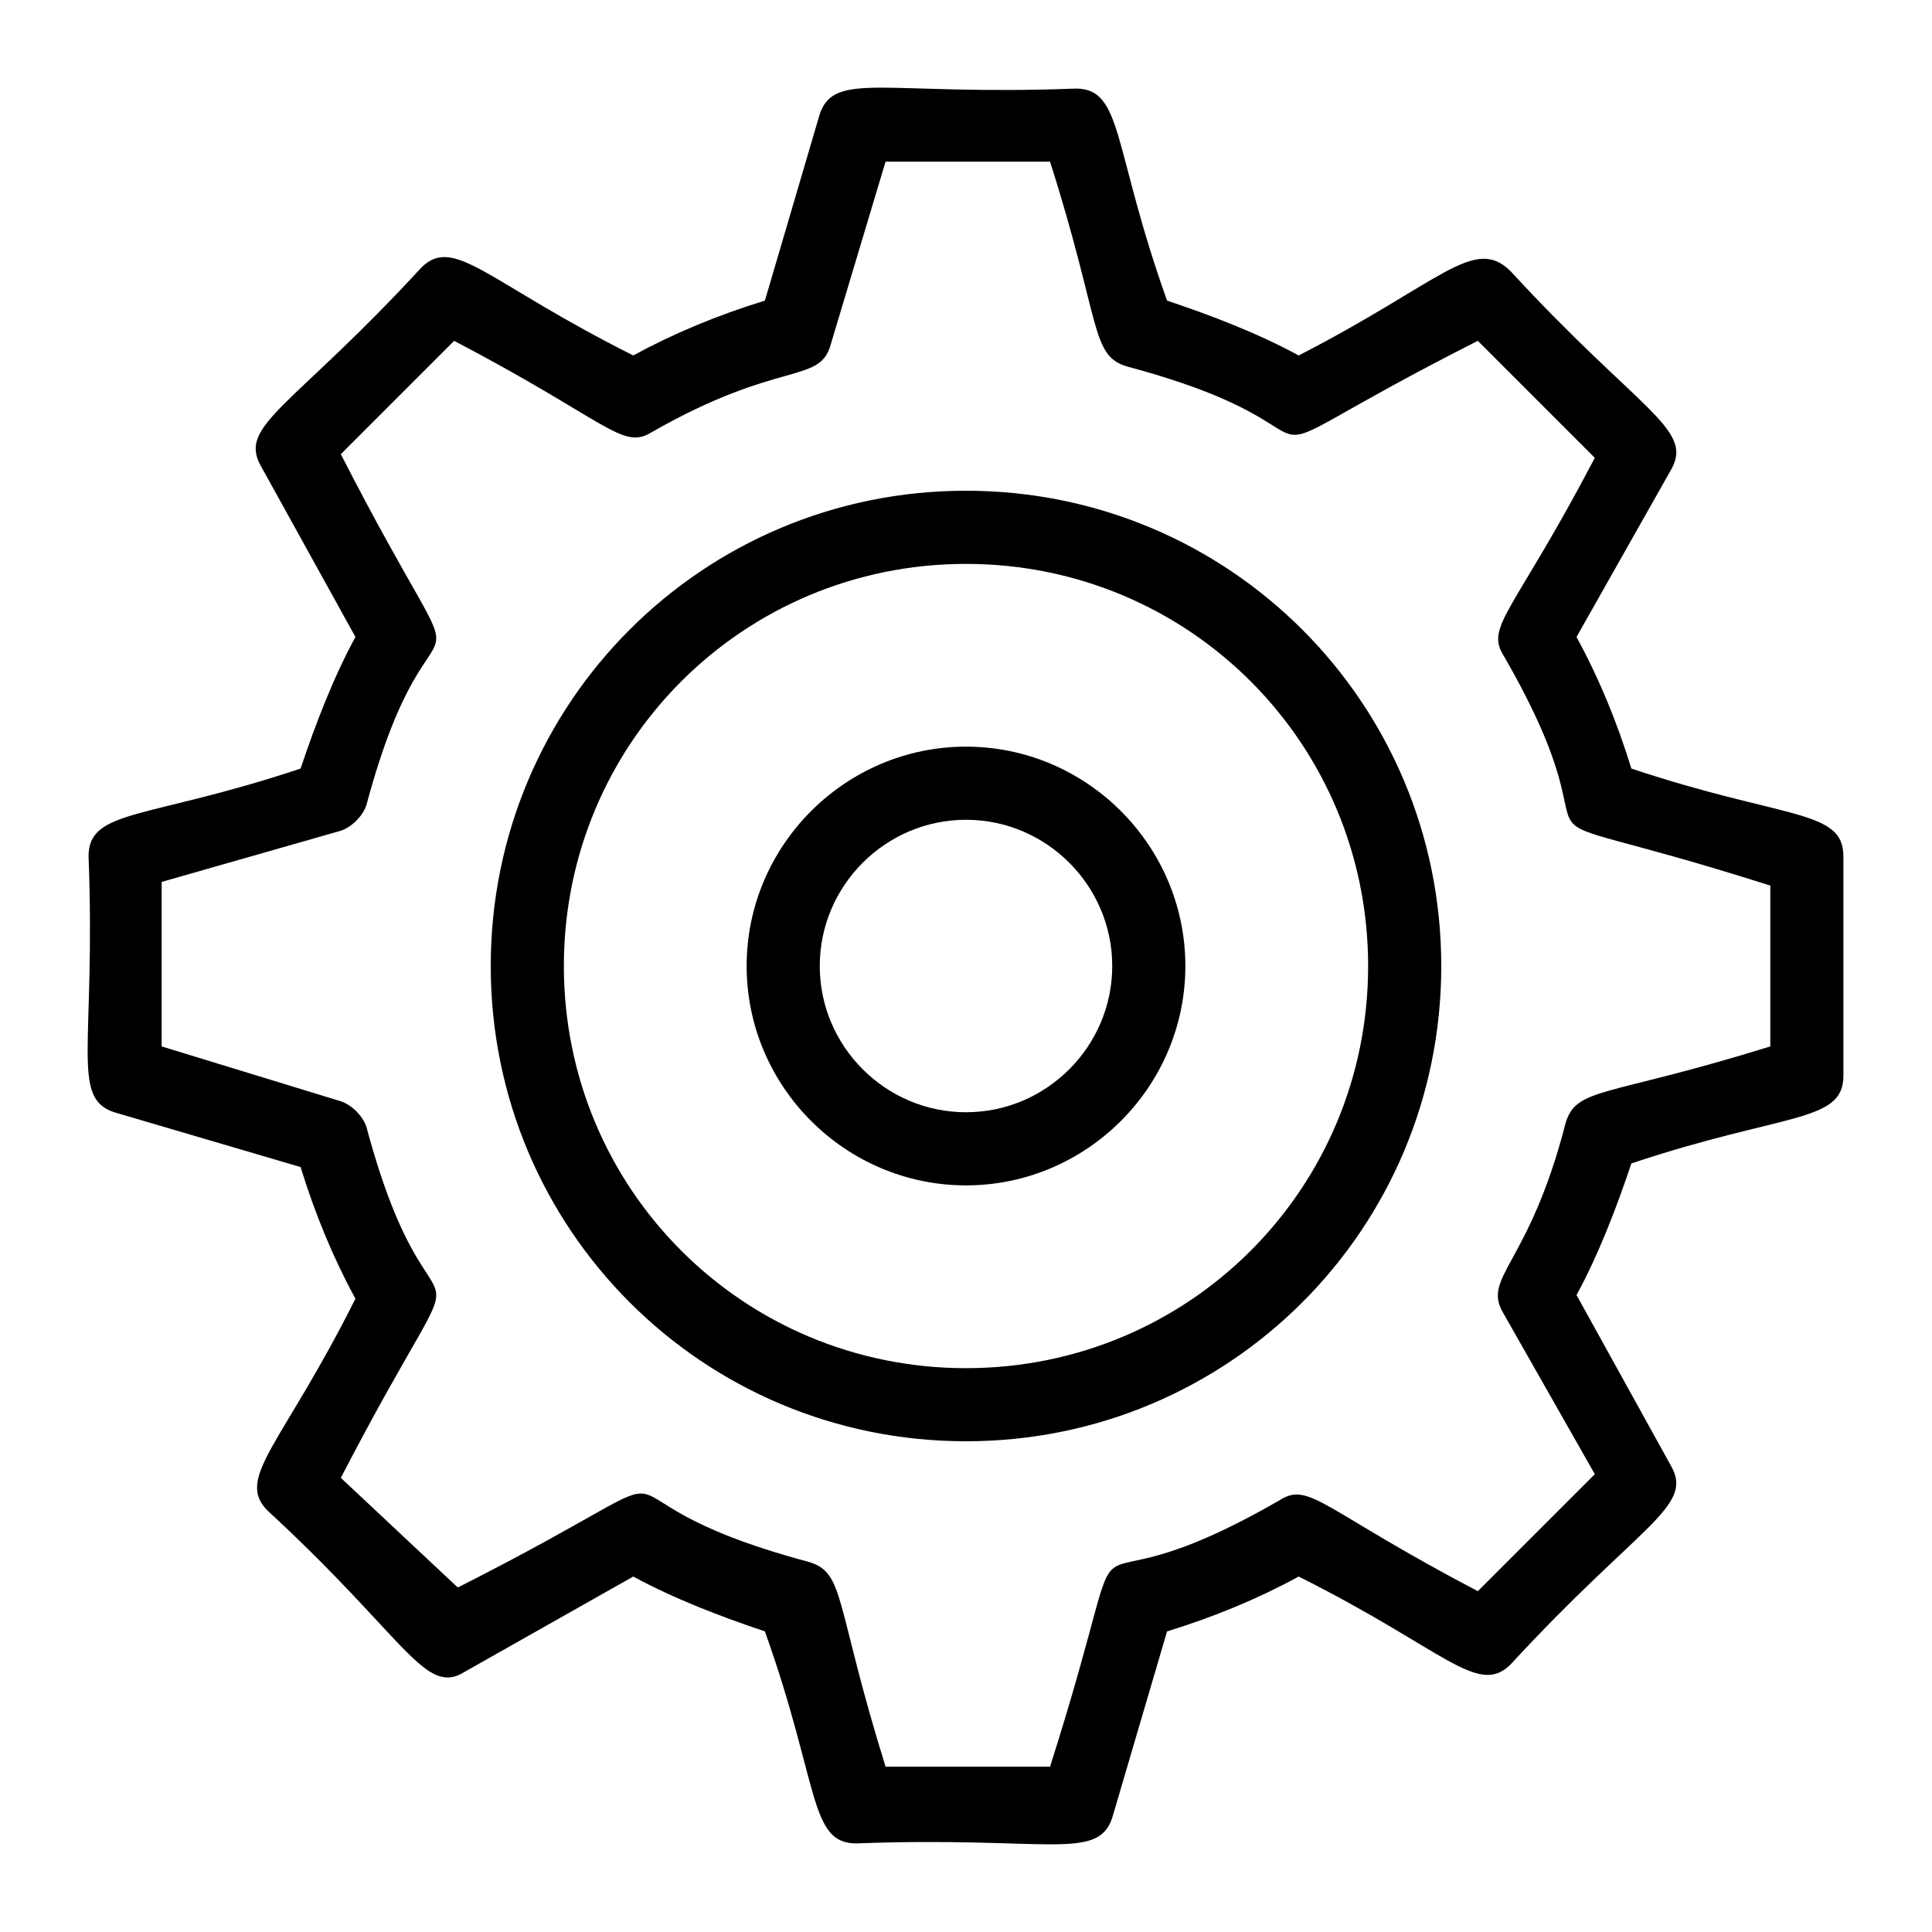 <?xml version="1.0" encoding="UTF-8"?>
<!-- Uploaded to: SVG Repo, www.svgrepo.com, Generator: SVG Repo Mixer Tools -->
<svg fill="#000000" width="800px" height="800px" version="1.1" viewBox="144 144 512 512" xmlns="http://www.w3.org/2000/svg">
 <g>
  <path d="m576.33 347.68c-3.875-12.594-8.719-24.223-14.531-34.879l25.191-44.566c5.812-10.656-8.719-15.5-42.629-52.32-9.691-9.688-18.414 2.906-56.199 22.285-10.656-5.812-23.254-10.656-34.879-14.531-14.531-40.695-11.625-56.195-24.223-56.195-50.383 1.938-63.945-4.844-67.82 6.781l-14.531 49.41c-12.594 3.875-24.223 8.719-34.879 14.531-38.754-19.379-47.473-31.973-56.195-23.254-33.91 36.816-48.441 41.66-42.629 52.32l25.191 45.539c-5.812 10.656-10.656 23.254-14.531 34.879-40.695 13.562-56.195 10.656-56.195 23.254 1.938 50.383-4.844 63.945 6.781 67.82l49.41 14.531c3.875 12.594 8.719 24.223 14.531 34.879-19.379 38.754-31.973 47.473-23.254 56.195 36.816 33.91 41.66 49.41 52.32 42.629l44.566-25.191c10.656 5.812 23.254 10.656 34.879 14.531 14.535 40.695 11.629 56.199 24.227 56.199 50.383-1.938 63.945 4.844 67.82-6.781l14.531-49.41c12.594-3.875 24.223-8.719 34.879-14.531 38.754 19.379 47.473 31.973 56.195 23.254 33.91-36.816 48.441-41.66 42.629-52.32l-25.188-45.543c5.812-10.656 10.656-23.254 14.531-34.879 40.691-13.562 56.195-10.656 56.195-23.254v-58.133c0-12.594-15.504-9.688-56.195-23.25zm36.816 73.633c-43.598 13.562-51.352 10.656-54.258 20.348-9.688 37.785-22.285 40.691-16.469 50.383l24.223 42.629-31.004 31.004c-40.691-21.316-44.566-29.066-52.32-24.223-62.008 35.848-34.879-11.625-61.039 70.727h-43.598c-13.562-43.598-10.656-51.352-20.348-54.258-68.789-18.41-16.469-31.973-93.012 6.781l-31-29.062c39.723-76.539 25.191-24.223 6.781-93.012-0.969-2.906-3.875-5.812-6.781-6.781l-47.477-14.535v-43.598l47.473-13.562c2.906-0.969 5.812-3.875 6.781-6.781 18.41-68.793 32.945-15.504-6.777-93.012l30.035-30.035c40.691 21.316 44.566 29.066 52.32 24.223 33.91-19.379 44.566-12.594 47.473-23.254l14.531-48.445h43.598c13.562 42.629 10.656 51.352 20.348 54.258 68.789 18.41 16.469 31.973 93.012-6.781l31.004 31.004c-21.316 40.691-29.066 44.566-24.223 52.32 35.848 62.008-11.625 34.879 70.727 61.039z"/>
  <path d="m400 274.05c-69.758 0-125.95 56.195-125.95 125.95s56.195 125.95 125.95 125.95 125.95-56.195 125.95-125.95c-0.004-69.758-56.195-125.95-125.95-125.95zm0 232.53c-59.102 0-106.57-47.473-106.57-106.57s47.473-106.57 106.57-106.57 106.57 47.473 106.57 106.57c0 59.098-47.477 106.57-106.57 106.57z"/>
  <path d="m400 341.87c-31.973 0-58.133 26.16-58.133 58.133s26.16 58.133 58.133 58.133 58.133-26.16 58.133-58.133c-0.004-31.973-26.16-58.133-58.133-58.133zm0 96.887c-21.316 0-38.754-17.441-38.754-38.754 0-21.316 17.441-38.754 38.754-38.754 21.316 0 38.754 17.441 38.754 38.754s-17.441 38.754-38.754 38.754z"/>
 </g>
</svg>